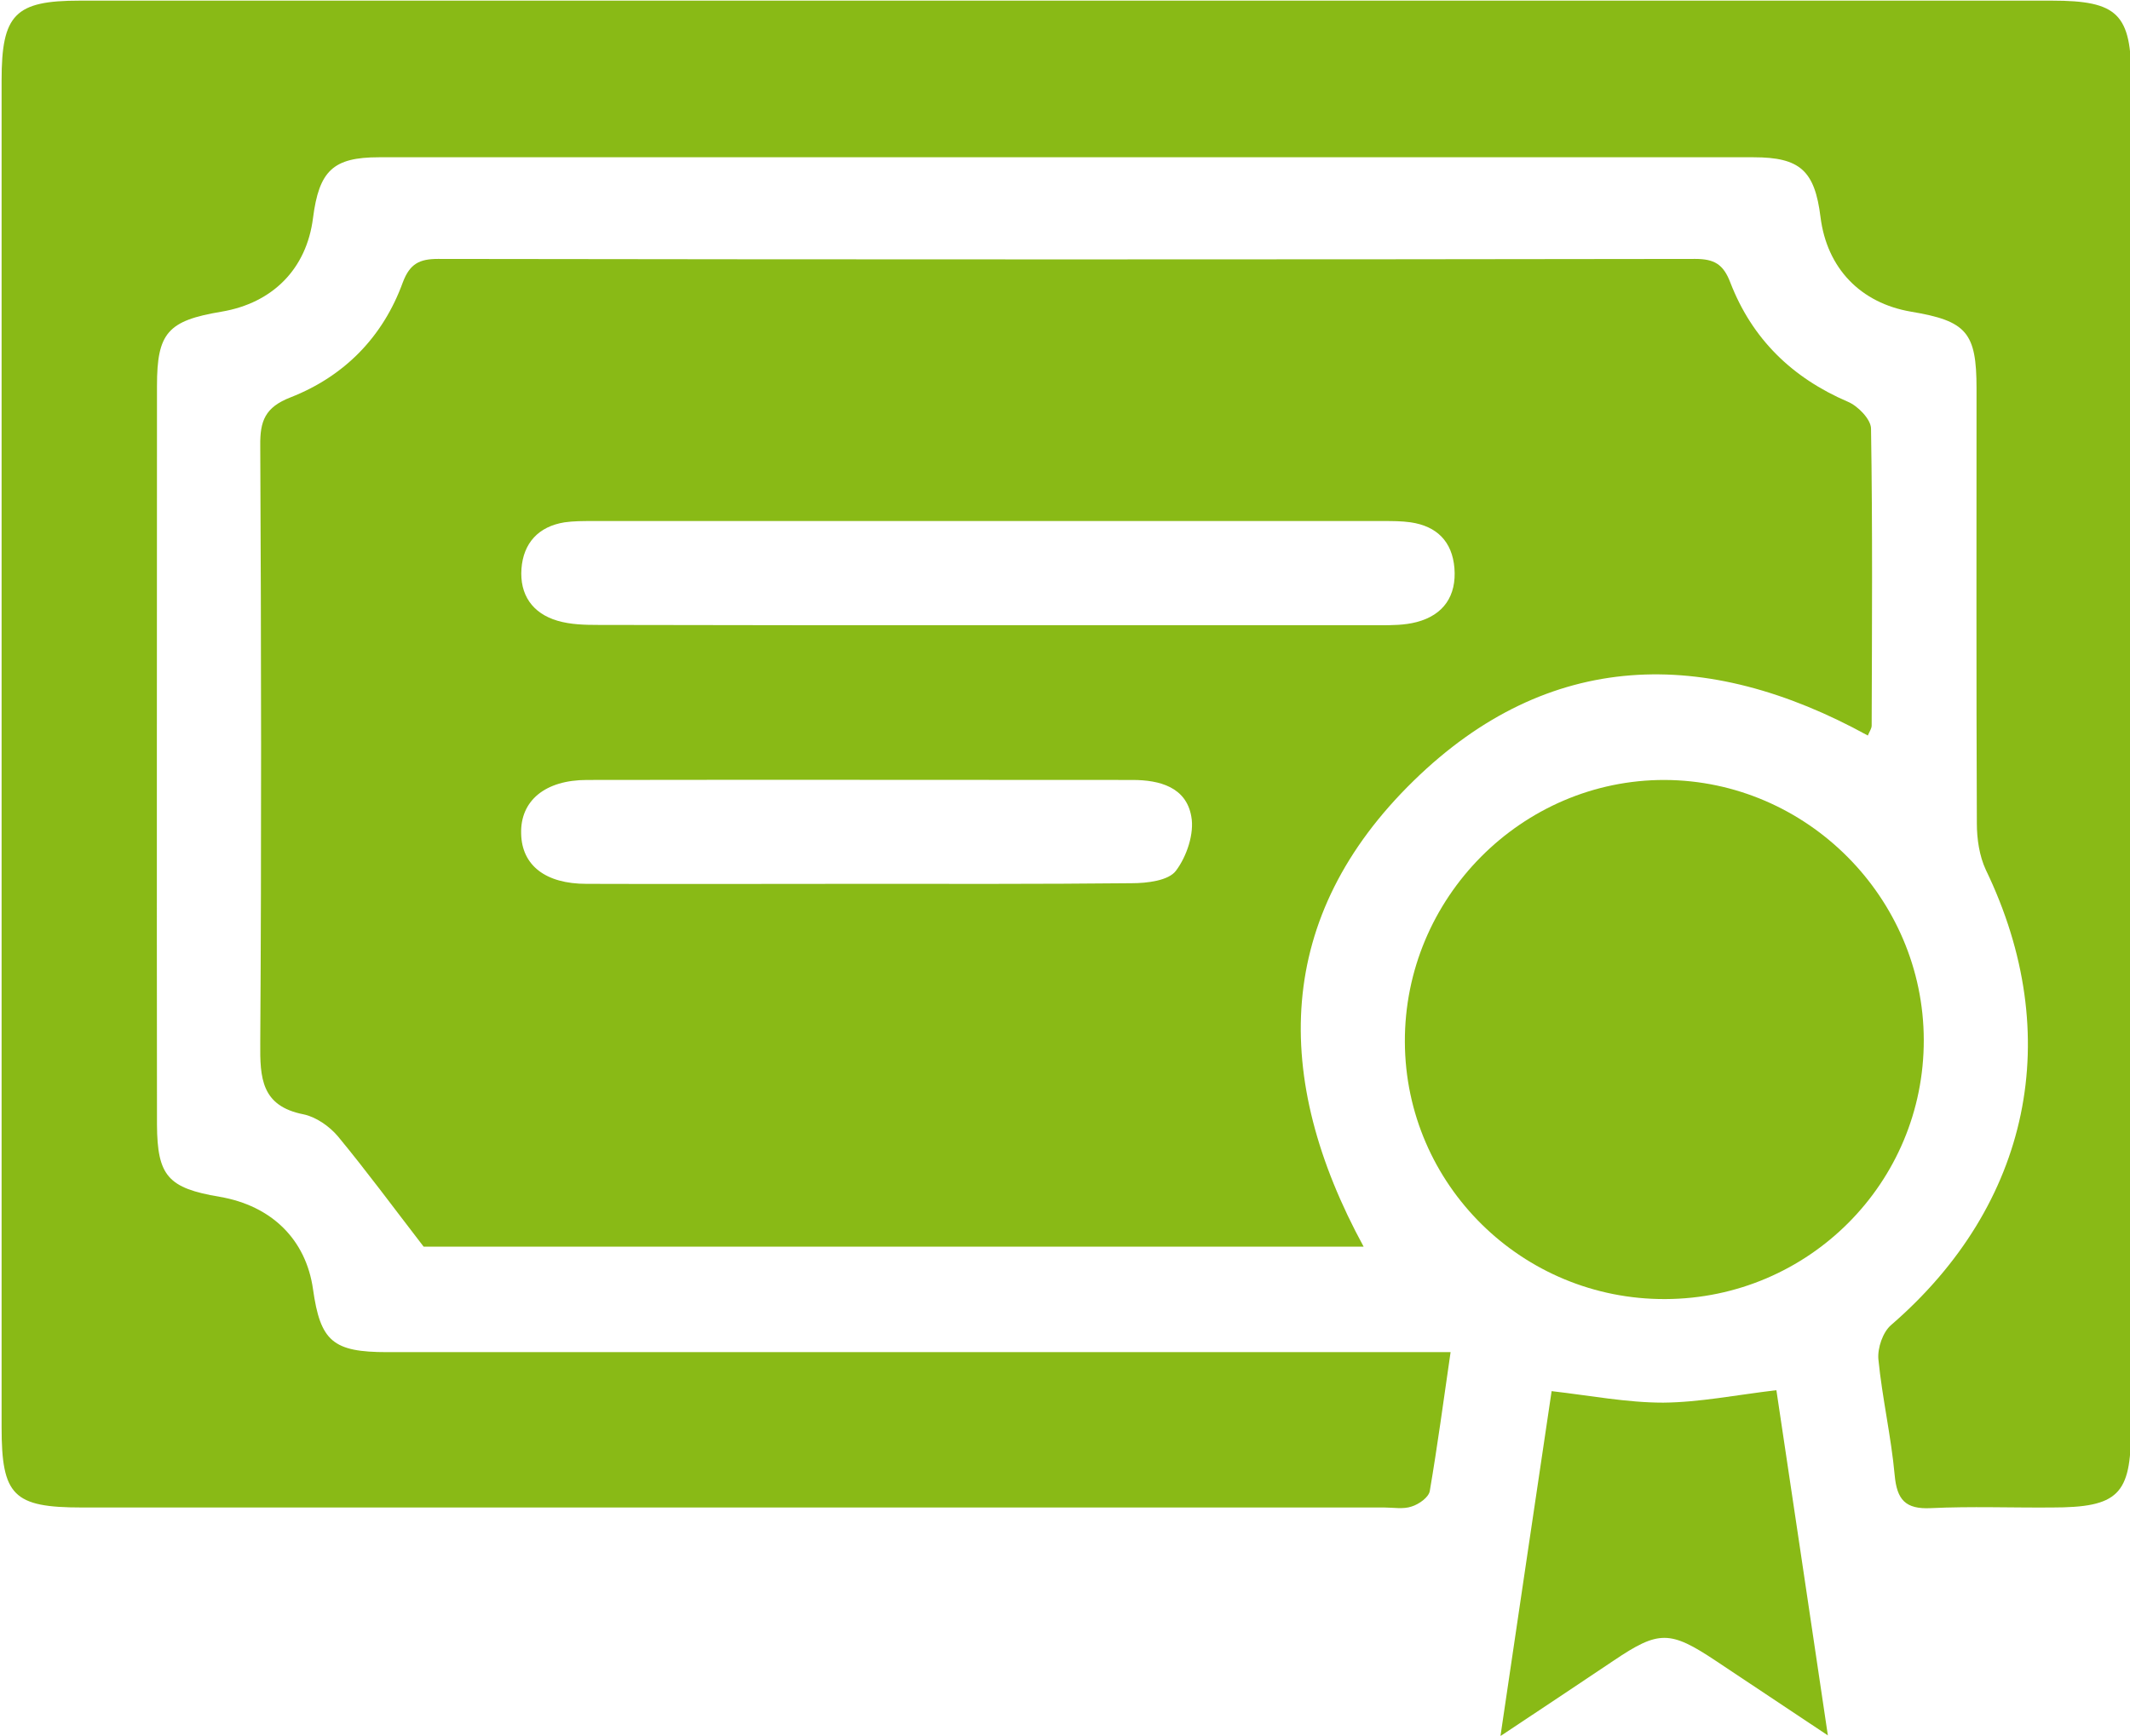<svg xmlns="http://www.w3.org/2000/svg" xmlns:xlink="http://www.w3.org/1999/xlink" id="&#x5716;&#x5C64;_1" x="0px" y="0px" viewBox="0 0 666.2 543" style="enable-background:new 0 0 666.2 543;" xml:space="preserve"><style type="text/css">	.st0{fill:#89ba16;}</style><g>	<path class="st0" d="M442.2,244.2c42.1-41.1,91.3-42,142-14.1c0.5-1.2,1.2-2.2,1.2-3.1c0.1-31,0.3-61.9-0.2-92.9  c0-2.9-4.1-7.1-7.2-8.4c-17.5-7.5-30-19.7-36.8-37.3c-2.2-5.8-5.1-7.4-11-7.4c-131.1,0.2-262.2,0.2-393.2,0c-5.8,0-8.8,1.5-11,7.3  c-6.2,17.1-18.3,29.4-35.1,36c-8,3.1-9.6,7.4-9.5,15.1c0.3,62.3,0.4,124.6,0,186.9c-0.1,10.9,0.3,19.7,13.5,22.3  c3.9,0.8,8.1,3.7,10.8,6.9c9,10.9,17.4,22.3,26.8,34.5c96.2,0,194.7,0,294,0C397.7,337.1,398.6,286.7,442.2,244.2z M367.8,272.4  c-2.3,3.1-9,3.9-13.8,3.9c-28.8,0.3-57.6,0.2-86.4,0.2c-28.1,0-56.2,0.1-84.2,0c-12.8,0-20.2-5.8-20.4-15.7  c-0.3-10.3,7.5-16.8,20.6-16.8c56.9-0.1,113.7,0,170.6,0c8.6,0,16.8,2.3,18.4,11.4C373.6,260.7,371.2,267.9,367.8,272.4z   M309.3,195.6c-40.7,0-81.4,0-122.1-0.1c-4.3,0-8.7-0.1-12.8-1.3c-7.9-2.3-11.9-8.2-11.3-16.3c0.6-8,5.3-13.2,13.5-14.5  c2.8-0.4,5.7-0.4,8.6-0.4c82.5,0,165,0,247.4,0c2.9,0,5.8,0,8.6,0.4c8.2,1.2,13,6,13.7,14.3c0.7,8.7-3.4,14.7-11.8,16.9  c-3.8,1-7.8,1-11.8,1C390.7,195.6,350,195.6,309.3,195.6z"></path>	<path class="st0" d="M666.6,24.8c0-20.4-4.2-24.6-24.8-24.6c-205.6,0-411.3,0-616.9,0C4.7,0.2,0.5,4.5,0.5,25.1  c0,140.5,0,280.9,0,421.4c0,21.4,3.7,25.1,25.1,25.1c135.8,0,271.6,0,407.3,0c2.9,0,6,0.6,8.6-0.3c2.3-0.7,5.4-2.9,5.7-4.9  c2.4-14.1,4.3-28.2,6.5-43.4c-5.4,0-9.6,0-13.9,0c-106.2,0-212.5,0-318.7,0c-17,0-20.9-3.4-23.2-19.7  c-2.2-15.5-12.9-26.1-29.2-28.9c-16.1-2.7-19.5-6.5-19.6-22.5c-0.1-77.1,0-154.1,0-231.2c0-16.6,3.4-20.4,20.2-23.2  c16-2.7,26.6-13.4,28.6-29.3c1.9-14.8,6.3-19,20.6-19c143.3,0,286.7,0,430,0c14.5,0,19.1,4.2,20.9,18.7c2,16,12.5,26.9,28.3,29.6  c17.4,2.9,20.5,6.5,20.5,24c0,45.4-0.1,90.8,0.1,136.1c0,4.9,0.8,10.2,2.8,14.5c25,51.8,14,104.7-29.6,142.4  c-2.6,2.2-4.3,7.2-4,10.7c1.2,12.2,4,24.2,5.1,36.3c0.7,7.6,3.3,10.7,11.3,10.3c12.6-0.6,25.2-0.1,37.8-0.2  c20.8,0,24.8-4,24.8-24.3C666.6,306.4,666.6,165.6,666.6,24.8z"></path>	<path class="st0" d="M520.7,244c-44.7-0.1-81.5,36.9-81.3,82c0.2,44.6,36.7,80.6,81.5,80.4c44.8-0.2,80.9-36.4,80.8-81.1  C601.6,280.8,565.1,244.2,520.7,244z"></path>	<path class="st0" d="M520.2,438.8c-11.4,0-22.7-2.2-34.9-3.6c-5.2,34.8-10.4,70.2-16,107.9c13.4-8.9,24.4-16.2,35.4-23.6  c14.1-9.5,17.6-9.5,32,0.1c11.1,7.4,22.2,14.8,35,23.3c-5.6-37.8-10.9-73.2-16.1-108C543,436.4,531.6,438.7,520.2,438.8z"></path></g><g></g><g></g><g></g><g></g><g></g><g></g><g></g><g></g><g></g><g></g><g></g><g></g><g></g><g></g><g></g></svg>